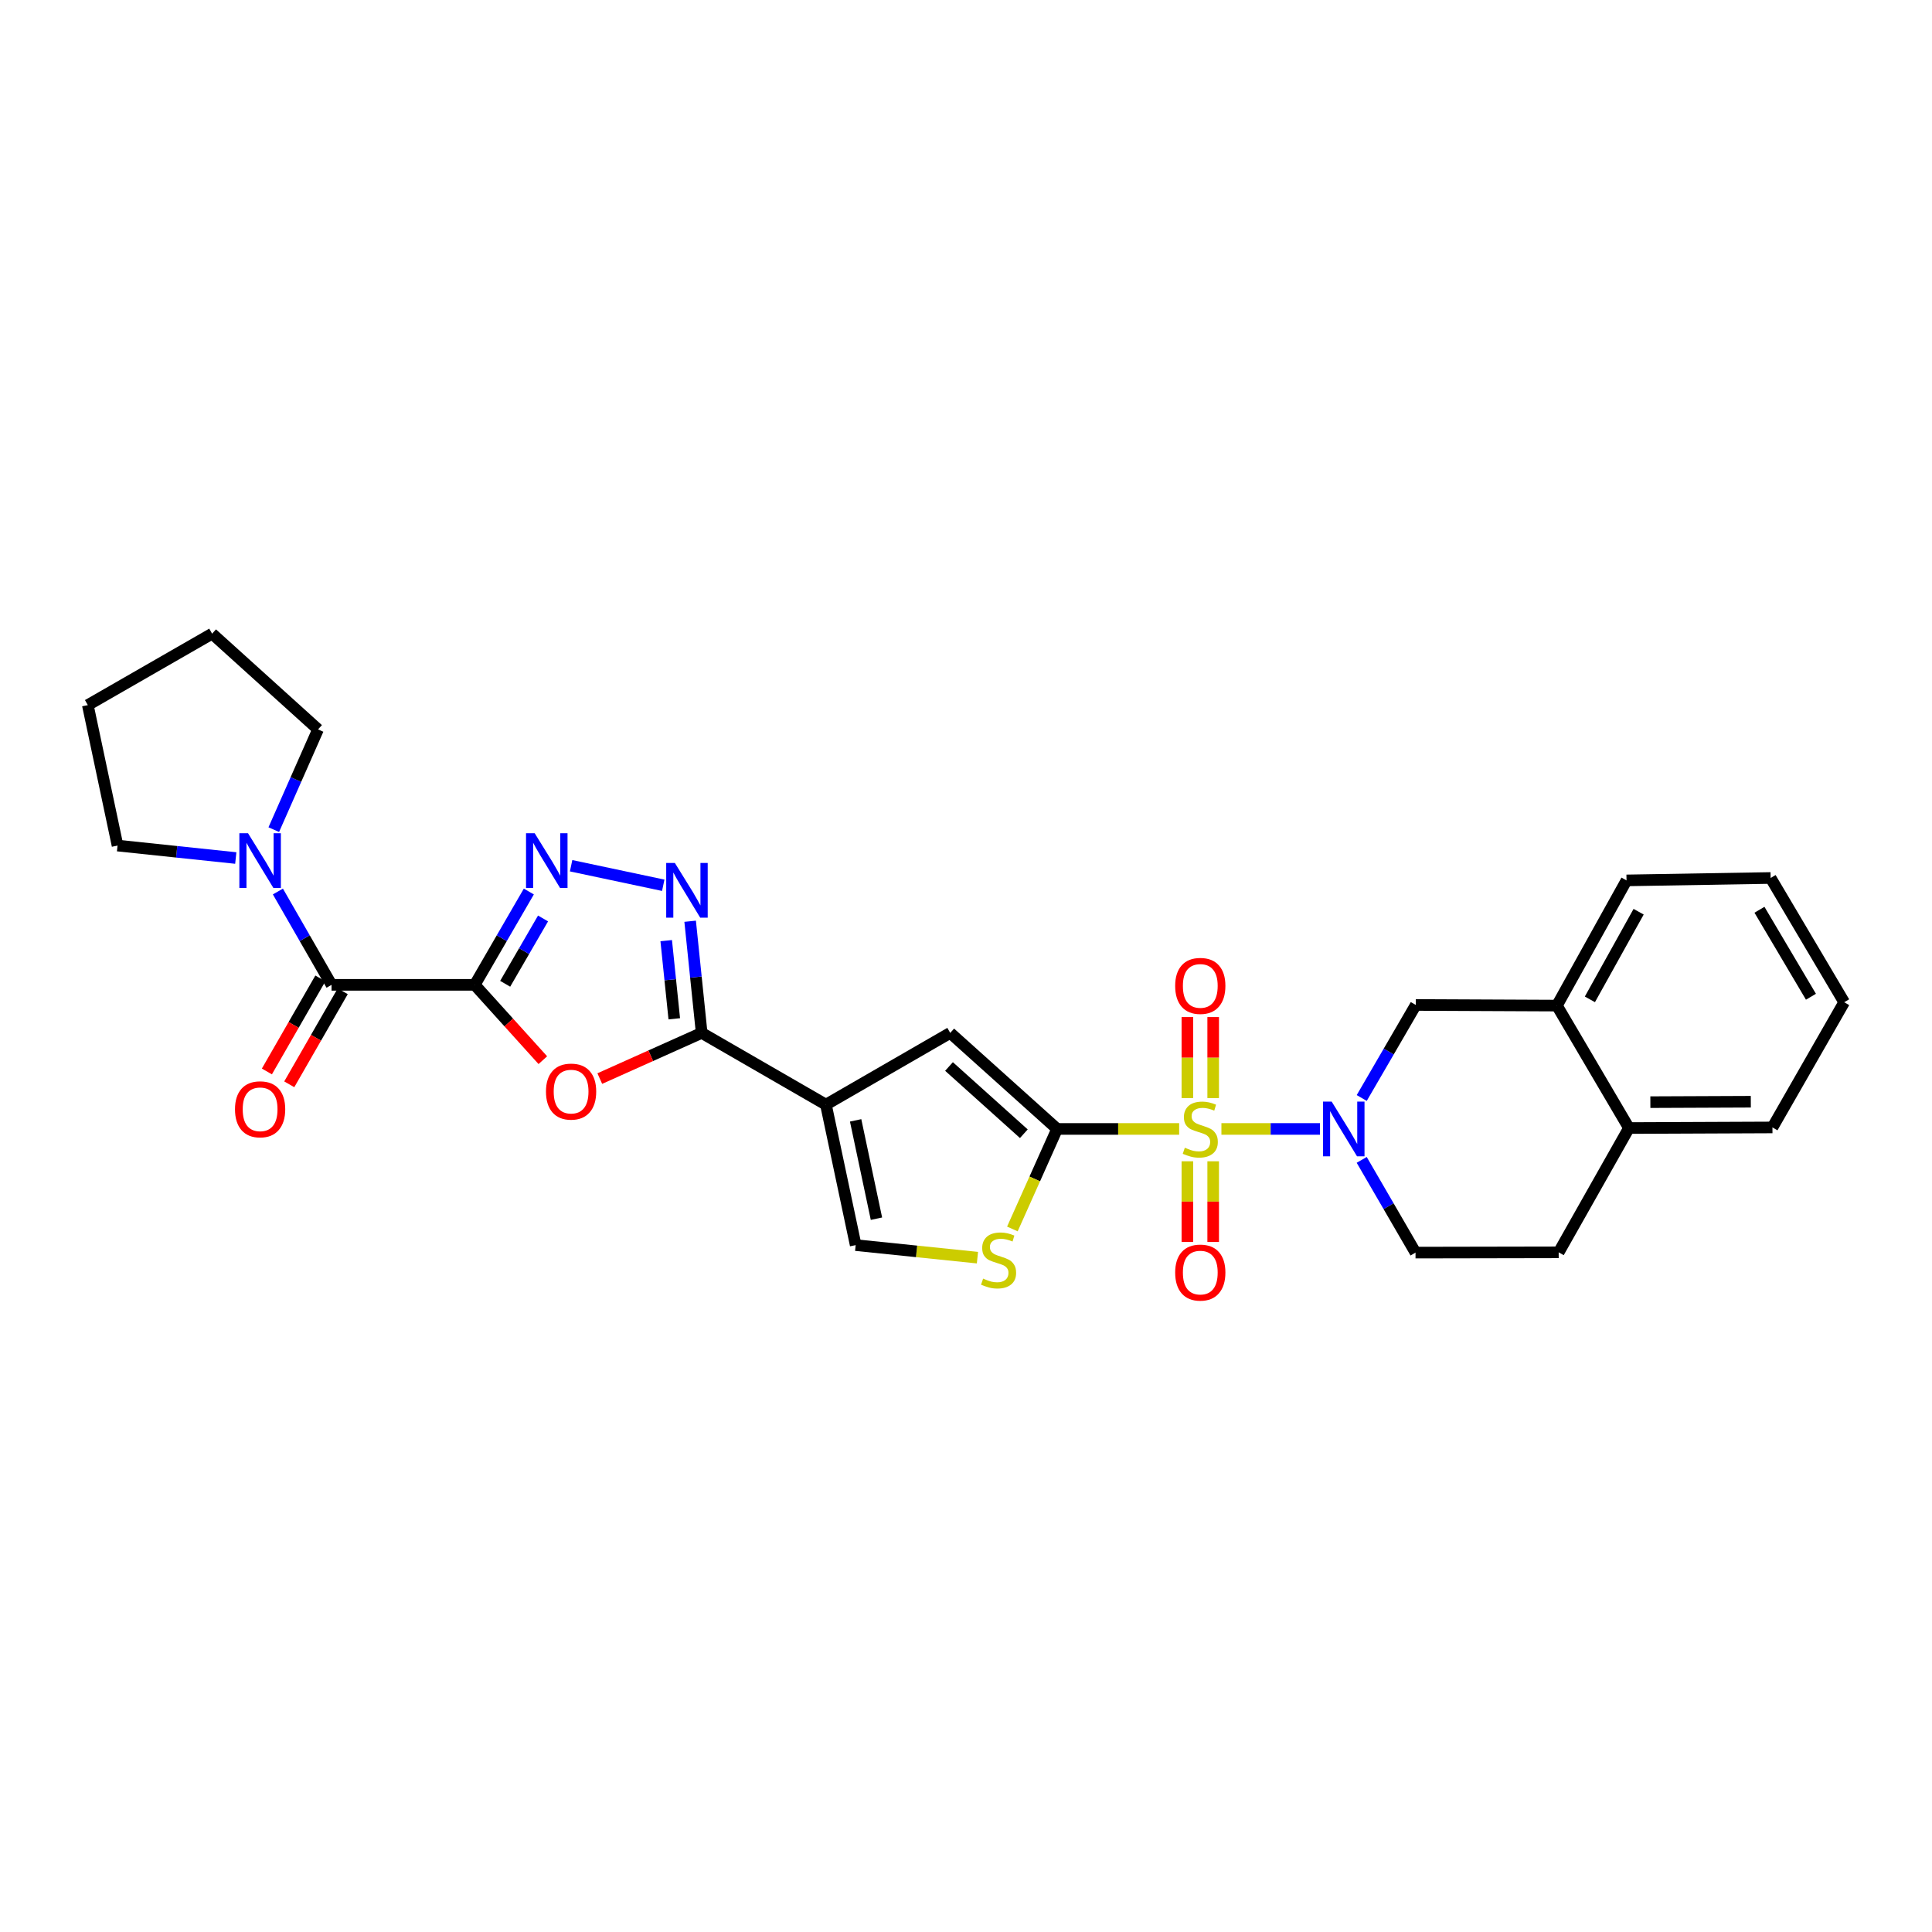 <?xml version='1.0' encoding='iso-8859-1'?>
<svg version='1.1' baseProfile='full'
              xmlns='http://www.w3.org/2000/svg'
                      xmlns:rdkit='http://www.rdkit.org/xml'
                      xmlns:xlink='http://www.w3.org/1999/xlink'
                  xml:space='preserve'
width='1000px' height='1000px' viewBox='0 0 1000 1000'>
<!-- END OF HEADER -->
<rect style='opacity:1.0;fill:#FFFFFF;stroke:none' width='1000' height='1000' x='0' y='0'> </rect>
<path class='bond-1' d='M 610.332,584.339 L 578.746,584.339' style='fill:none;fill-rule:evenodd;stroke:#CCCC00;stroke-width:6px;stroke-linecap:butt;stroke-linejoin:miter;stroke-opacity:1' />
<path class='bond-1' d='M 578.746,584.339 L 547.16,584.339' style='fill:none;fill-rule:evenodd;stroke:#000000;stroke-width:6px;stroke-linecap:butt;stroke-linejoin:miter;stroke-opacity:1' />
<path class='bond-2' d='M 632.201,584.339 L 657.701,584.339' style='fill:none;fill-rule:evenodd;stroke:#CCCC00;stroke-width:6px;stroke-linecap:butt;stroke-linejoin:miter;stroke-opacity:1' />
<path class='bond-2' d='M 657.701,584.339 L 683.202,584.339' style='fill:none;fill-rule:evenodd;stroke:#0000FF;stroke-width:6px;stroke-linecap:butt;stroke-linejoin:miter;stroke-opacity:1' />
<path class='bond-14' d='M 614.588,601.076 L 614.588,621.959' style='fill:none;fill-rule:evenodd;stroke:#CCCC00;stroke-width:6px;stroke-linecap:butt;stroke-linejoin:miter;stroke-opacity:1' />
<path class='bond-14' d='M 614.588,621.959 L 614.588,642.842' style='fill:none;fill-rule:evenodd;stroke:#FF0000;stroke-width:6px;stroke-linecap:butt;stroke-linejoin:miter;stroke-opacity:1' />
<path class='bond-14' d='M 627.941,601.076 L 627.941,621.959' style='fill:none;fill-rule:evenodd;stroke:#CCCC00;stroke-width:6px;stroke-linecap:butt;stroke-linejoin:miter;stroke-opacity:1' />
<path class='bond-14' d='M 627.941,621.959 L 627.941,642.842' style='fill:none;fill-rule:evenodd;stroke:#FF0000;stroke-width:6px;stroke-linecap:butt;stroke-linejoin:miter;stroke-opacity:1' />
<path class='bond-15' d='M 627.941,568.366 L 627.941,547.4' style='fill:none;fill-rule:evenodd;stroke:#CCCC00;stroke-width:6px;stroke-linecap:butt;stroke-linejoin:miter;stroke-opacity:1' />
<path class='bond-15' d='M 627.941,547.4 L 627.941,526.434' style='fill:none;fill-rule:evenodd;stroke:#FF0000;stroke-width:6px;stroke-linecap:butt;stroke-linejoin:miter;stroke-opacity:1' />
<path class='bond-15' d='M 614.588,568.366 L 614.588,547.4' style='fill:none;fill-rule:evenodd;stroke:#CCCC00;stroke-width:6px;stroke-linecap:butt;stroke-linejoin:miter;stroke-opacity:1' />
<path class='bond-15' d='M 614.588,547.4 L 614.588,526.434' style='fill:none;fill-rule:evenodd;stroke:#FF0000;stroke-width:6px;stroke-linecap:butt;stroke-linejoin:miter;stroke-opacity:1' />
<path class='bond-0' d='M 245.727,509.753 L 263.349,529.249' style='fill:none;fill-rule:evenodd;stroke:#000000;stroke-width:6px;stroke-linecap:butt;stroke-linejoin:miter;stroke-opacity:1' />
<path class='bond-0' d='M 263.349,529.249 L 280.971,548.746' style='fill:none;fill-rule:evenodd;stroke:#FF0000;stroke-width:6px;stroke-linecap:butt;stroke-linejoin:miter;stroke-opacity:1' />
<path class='bond-8' d='M 245.727,509.753 L 171.608,509.753' style='fill:none;fill-rule:evenodd;stroke:#000000;stroke-width:6px;stroke-linecap:butt;stroke-linejoin:miter;stroke-opacity:1' />
<path class='bond-32' d='M 245.727,509.753 L 259.727,485.602' style='fill:none;fill-rule:evenodd;stroke:#000000;stroke-width:6px;stroke-linecap:butt;stroke-linejoin:miter;stroke-opacity:1' />
<path class='bond-32' d='M 259.727,485.602 L 273.727,461.452' style='fill:none;fill-rule:evenodd;stroke:#0000FF;stroke-width:6px;stroke-linecap:butt;stroke-linejoin:miter;stroke-opacity:1' />
<path class='bond-32' d='M 261.48,509.205 L 271.28,492.3' style='fill:none;fill-rule:evenodd;stroke:#000000;stroke-width:6px;stroke-linecap:butt;stroke-linejoin:miter;stroke-opacity:1' />
<path class='bond-32' d='M 271.28,492.3 L 281.08,475.394' style='fill:none;fill-rule:evenodd;stroke:#0000FF;stroke-width:6px;stroke-linecap:butt;stroke-linejoin:miter;stroke-opacity:1' />
<path class='bond-9' d='M 547.16,584.339 L 491.832,534.627' style='fill:none;fill-rule:evenodd;stroke:#000000;stroke-width:6px;stroke-linecap:butt;stroke-linejoin:miter;stroke-opacity:1' />
<path class='bond-9' d='M 529.936,586.816 L 491.207,552.017' style='fill:none;fill-rule:evenodd;stroke:#000000;stroke-width:6px;stroke-linecap:butt;stroke-linejoin:miter;stroke-opacity:1' />
<path class='bond-10' d='M 547.16,584.339 L 535.584,610.225' style='fill:none;fill-rule:evenodd;stroke:#000000;stroke-width:6px;stroke-linecap:butt;stroke-linejoin:miter;stroke-opacity:1' />
<path class='bond-10' d='M 535.584,610.225 L 524.007,636.111' style='fill:none;fill-rule:evenodd;stroke:#CCCC00;stroke-width:6px;stroke-linecap:butt;stroke-linejoin:miter;stroke-opacity:1' />
<path class='bond-13' d='M 704.83,568.324 L 718.821,544.246' style='fill:none;fill-rule:evenodd;stroke:#0000FF;stroke-width:6px;stroke-linecap:butt;stroke-linejoin:miter;stroke-opacity:1' />
<path class='bond-13' d='M 718.821,544.246 L 732.811,520.169' style='fill:none;fill-rule:evenodd;stroke:#000000;stroke-width:6px;stroke-linecap:butt;stroke-linejoin:miter;stroke-opacity:1' />
<path class='bond-17' d='M 704.816,600.35 L 718.743,624.348' style='fill:none;fill-rule:evenodd;stroke:#0000FF;stroke-width:6px;stroke-linecap:butt;stroke-linejoin:miter;stroke-opacity:1' />
<path class='bond-17' d='M 718.743,624.348 L 732.67,648.347' style='fill:none;fill-rule:evenodd;stroke:#000000;stroke-width:6px;stroke-linecap:butt;stroke-linejoin:miter;stroke-opacity:1' />
<path class='bond-3' d='M 427.498,571.758 L 491.832,534.627' style='fill:none;fill-rule:evenodd;stroke:#000000;stroke-width:6px;stroke-linecap:butt;stroke-linejoin:miter;stroke-opacity:1' />
<path class='bond-4' d='M 427.498,571.758 L 363.179,534.627' style='fill:none;fill-rule:evenodd;stroke:#000000;stroke-width:6px;stroke-linecap:butt;stroke-linejoin:miter;stroke-opacity:1' />
<path class='bond-29' d='M 427.498,571.758 L 442.899,644.467' style='fill:none;fill-rule:evenodd;stroke:#000000;stroke-width:6px;stroke-linecap:butt;stroke-linejoin:miter;stroke-opacity:1' />
<path class='bond-29' d='M 442.872,579.897 L 453.652,630.794' style='fill:none;fill-rule:evenodd;stroke:#000000;stroke-width:6px;stroke-linecap:butt;stroke-linejoin:miter;stroke-opacity:1' />
<path class='bond-5' d='M 363.179,534.627 L 336.813,546.447' style='fill:none;fill-rule:evenodd;stroke:#000000;stroke-width:6px;stroke-linecap:butt;stroke-linejoin:miter;stroke-opacity:1' />
<path class='bond-5' d='M 336.813,546.447 L 310.447,558.267' style='fill:none;fill-rule:evenodd;stroke:#FF0000;stroke-width:6px;stroke-linecap:butt;stroke-linejoin:miter;stroke-opacity:1' />
<path class='bond-7' d='M 363.179,534.627 L 360.199,505.731' style='fill:none;fill-rule:evenodd;stroke:#000000;stroke-width:6px;stroke-linecap:butt;stroke-linejoin:miter;stroke-opacity:1' />
<path class='bond-7' d='M 360.199,505.731 L 357.219,476.835' style='fill:none;fill-rule:evenodd;stroke:#0000FF;stroke-width:6px;stroke-linecap:butt;stroke-linejoin:miter;stroke-opacity:1' />
<path class='bond-7' d='M 349.002,527.328 L 346.916,507.101' style='fill:none;fill-rule:evenodd;stroke:#000000;stroke-width:6px;stroke-linecap:butt;stroke-linejoin:miter;stroke-opacity:1' />
<path class='bond-7' d='M 346.916,507.101 L 344.83,486.873' style='fill:none;fill-rule:evenodd;stroke:#0000FF;stroke-width:6px;stroke-linecap:butt;stroke-linejoin:miter;stroke-opacity:1' />
<path class='bond-6' d='M 295.607,448.104 L 343.295,458.217' style='fill:none;fill-rule:evenodd;stroke:#0000FF;stroke-width:6px;stroke-linecap:butt;stroke-linejoin:miter;stroke-opacity:1' />
<path class='bond-12' d='M 171.608,509.753 L 157.724,485.601' style='fill:none;fill-rule:evenodd;stroke:#000000;stroke-width:6px;stroke-linecap:butt;stroke-linejoin:miter;stroke-opacity:1' />
<path class='bond-12' d='M 157.724,485.601 L 143.84,461.448' style='fill:none;fill-rule:evenodd;stroke:#0000FF;stroke-width:6px;stroke-linecap:butt;stroke-linejoin:miter;stroke-opacity:1' />
<path class='bond-18' d='M 165.819,506.426 L 151.98,530.505' style='fill:none;fill-rule:evenodd;stroke:#000000;stroke-width:6px;stroke-linecap:butt;stroke-linejoin:miter;stroke-opacity:1' />
<path class='bond-18' d='M 151.98,530.505 L 138.141,554.585' style='fill:none;fill-rule:evenodd;stroke:#FF0000;stroke-width:6px;stroke-linecap:butt;stroke-linejoin:miter;stroke-opacity:1' />
<path class='bond-18' d='M 177.397,513.08 L 163.558,537.159' style='fill:none;fill-rule:evenodd;stroke:#000000;stroke-width:6px;stroke-linecap:butt;stroke-linejoin:miter;stroke-opacity:1' />
<path class='bond-18' d='M 163.558,537.159 L 149.719,561.239' style='fill:none;fill-rule:evenodd;stroke:#FF0000;stroke-width:6px;stroke-linecap:butt;stroke-linejoin:miter;stroke-opacity:1' />
<path class='bond-11' d='M 505.924,650.959 L 474.411,647.713' style='fill:none;fill-rule:evenodd;stroke:#CCCC00;stroke-width:6px;stroke-linecap:butt;stroke-linejoin:miter;stroke-opacity:1' />
<path class='bond-11' d='M 474.411,647.713 L 442.899,644.467' style='fill:none;fill-rule:evenodd;stroke:#000000;stroke-width:6px;stroke-linecap:butt;stroke-linejoin:miter;stroke-opacity:1' />
<path class='bond-21' d='M 141.707,429.418 L 153.163,403.478' style='fill:none;fill-rule:evenodd;stroke:#0000FF;stroke-width:6px;stroke-linecap:butt;stroke-linejoin:miter;stroke-opacity:1' />
<path class='bond-21' d='M 153.163,403.478 L 164.62,377.538' style='fill:none;fill-rule:evenodd;stroke:#000000;stroke-width:6px;stroke-linecap:butt;stroke-linejoin:miter;stroke-opacity:1' />
<path class='bond-22' d='M 122.039,444.108 L 91.44,440.887' style='fill:none;fill-rule:evenodd;stroke:#0000FF;stroke-width:6px;stroke-linecap:butt;stroke-linejoin:miter;stroke-opacity:1' />
<path class='bond-22' d='M 91.44,440.887 L 60.841,437.666' style='fill:none;fill-rule:evenodd;stroke:#000000;stroke-width:6px;stroke-linecap:butt;stroke-linejoin:miter;stroke-opacity:1' />
<path class='bond-16' d='M 732.811,520.169 L 805.854,520.495' style='fill:none;fill-rule:evenodd;stroke:#000000;stroke-width:6px;stroke-linecap:butt;stroke-linejoin:miter;stroke-opacity:1' />
<path class='bond-23' d='M 805.854,520.495 L 841.886,455.693' style='fill:none;fill-rule:evenodd;stroke:#000000;stroke-width:6px;stroke-linecap:butt;stroke-linejoin:miter;stroke-opacity:1' />
<path class='bond-23' d='M 822.93,517.264 L 848.152,471.903' style='fill:none;fill-rule:evenodd;stroke:#000000;stroke-width:6px;stroke-linecap:butt;stroke-linejoin:miter;stroke-opacity:1' />
<path class='bond-30' d='M 805.854,520.495 L 843.14,583.872' style='fill:none;fill-rule:evenodd;stroke:#000000;stroke-width:6px;stroke-linecap:butt;stroke-linejoin:miter;stroke-opacity:1' />
<path class='bond-20' d='M 732.67,648.347 L 806.774,648.206' style='fill:none;fill-rule:evenodd;stroke:#000000;stroke-width:6px;stroke-linecap:butt;stroke-linejoin:miter;stroke-opacity:1' />
<path class='bond-19' d='M 843.14,583.872 L 806.774,648.206' style='fill:none;fill-rule:evenodd;stroke:#000000;stroke-width:6px;stroke-linecap:butt;stroke-linejoin:miter;stroke-opacity:1' />
<path class='bond-24' d='M 843.14,583.872 L 917.415,583.561' style='fill:none;fill-rule:evenodd;stroke:#000000;stroke-width:6px;stroke-linecap:butt;stroke-linejoin:miter;stroke-opacity:1' />
<path class='bond-24' d='M 854.225,570.472 L 906.218,570.254' style='fill:none;fill-rule:evenodd;stroke:#000000;stroke-width:6px;stroke-linecap:butt;stroke-linejoin:miter;stroke-opacity:1' />
<path class='bond-25' d='M 164.62,377.538 L 109.789,327.982' style='fill:none;fill-rule:evenodd;stroke:#000000;stroke-width:6px;stroke-linecap:butt;stroke-linejoin:miter;stroke-opacity:1' />
<path class='bond-26' d='M 60.841,437.666 L 45.455,364.956' style='fill:none;fill-rule:evenodd;stroke:#000000;stroke-width:6px;stroke-linecap:butt;stroke-linejoin:miter;stroke-opacity:1' />
<path class='bond-27' d='M 841.886,455.693 L 916.473,454.44' style='fill:none;fill-rule:evenodd;stroke:#000000;stroke-width:6px;stroke-linecap:butt;stroke-linejoin:miter;stroke-opacity:1' />
<path class='bond-28' d='M 917.415,583.561 L 954.545,518.759' style='fill:none;fill-rule:evenodd;stroke:#000000;stroke-width:6px;stroke-linecap:butt;stroke-linejoin:miter;stroke-opacity:1' />
<path class='bond-33' d='M 109.789,327.982 L 45.455,364.956' style='fill:none;fill-rule:evenodd;stroke:#000000;stroke-width:6px;stroke-linecap:butt;stroke-linejoin:miter;stroke-opacity:1' />
<path class='bond-31' d='M 916.473,454.44 L 954.545,518.759' style='fill:none;fill-rule:evenodd;stroke:#000000;stroke-width:6px;stroke-linecap:butt;stroke-linejoin:miter;stroke-opacity:1' />
<path class='bond-31' d='M 910.693,470.89 L 937.343,515.913' style='fill:none;fill-rule:evenodd;stroke:#000000;stroke-width:6px;stroke-linecap:butt;stroke-linejoin:miter;stroke-opacity:1' />
<path  class='atom-0' d='M 613.265 594.059
Q 613.585 594.179, 614.905 594.739
Q 616.225 595.299, 617.665 595.659
Q 619.145 595.979, 620.585 595.979
Q 623.265 595.979, 624.825 594.699
Q 626.385 593.379, 626.385 591.099
Q 626.385 589.539, 625.585 588.579
Q 624.825 587.619, 623.625 587.099
Q 622.425 586.579, 620.425 585.979
Q 617.905 585.219, 616.385 584.499
Q 614.905 583.779, 613.825 582.259
Q 612.785 580.739, 612.785 578.179
Q 612.785 574.619, 615.185 572.419
Q 617.625 570.219, 622.425 570.219
Q 625.705 570.219, 629.425 571.779
L 628.505 574.859
Q 625.105 573.459, 622.545 573.459
Q 619.785 573.459, 618.265 574.619
Q 616.745 575.739, 616.785 577.699
Q 616.785 579.219, 617.545 580.139
Q 618.345 581.059, 619.465 581.579
Q 620.625 582.099, 622.545 582.699
Q 625.105 583.499, 626.625 584.299
Q 628.145 585.099, 629.225 586.739
Q 630.345 588.339, 630.345 591.099
Q 630.345 595.019, 627.705 597.139
Q 625.105 599.219, 620.745 599.219
Q 618.225 599.219, 616.305 598.659
Q 614.425 598.139, 612.185 597.219
L 613.265 594.059
' fill='#CCCC00'/>
<path  class='atom-3' d='M 689.265 570.179
L 698.545 585.179
Q 699.465 586.659, 700.945 589.339
Q 702.425 592.019, 702.505 592.179
L 702.505 570.179
L 706.265 570.179
L 706.265 598.499
L 702.385 598.499
L 692.425 582.099
Q 691.265 580.179, 690.025 577.979
Q 688.825 575.779, 688.465 575.099
L 688.465 598.499
L 684.785 598.499
L 684.785 570.179
L 689.265 570.179
' fill='#0000FF'/>
<path  class='atom-6' d='M 282.595 565.005
Q 282.595 558.205, 285.955 554.405
Q 289.315 550.605, 295.595 550.605
Q 301.875 550.605, 305.235 554.405
Q 308.595 558.205, 308.595 565.005
Q 308.595 571.885, 305.195 575.805
Q 301.795 579.685, 295.595 579.685
Q 289.355 579.685, 285.955 575.805
Q 282.595 571.925, 282.595 565.005
M 295.595 576.485
Q 299.915 576.485, 302.235 573.605
Q 304.595 570.685, 304.595 565.005
Q 304.595 559.445, 302.235 556.645
Q 299.915 553.805, 295.595 553.805
Q 291.275 553.805, 288.915 556.605
Q 286.595 559.405, 286.595 565.005
Q 286.595 570.725, 288.915 573.605
Q 291.275 576.485, 295.595 576.485
' fill='#FF0000'/>
<path  class='atom-7' d='M 276.753 431.273
L 286.033 446.273
Q 286.953 447.753, 288.433 450.433
Q 289.913 453.113, 289.993 453.273
L 289.993 431.273
L 293.753 431.273
L 293.753 459.593
L 289.873 459.593
L 279.913 443.193
Q 278.753 441.273, 277.513 439.073
Q 276.313 436.873, 275.953 436.193
L 275.953 459.593
L 272.273 459.593
L 272.273 431.273
L 276.753 431.273
' fill='#0000FF'/>
<path  class='atom-8' d='M 349.307 446.66
L 358.587 461.66
Q 359.507 463.14, 360.987 465.82
Q 362.467 468.5, 362.547 468.66
L 362.547 446.66
L 366.307 446.66
L 366.307 474.98
L 362.427 474.98
L 352.467 458.58
Q 351.307 456.66, 350.067 454.46
Q 348.867 452.26, 348.507 451.58
L 348.507 474.98
L 344.827 474.98
L 344.827 446.66
L 349.307 446.66
' fill='#0000FF'/>
<path  class='atom-11' d='M 508.862 661.806
Q 509.182 661.926, 510.502 662.486
Q 511.822 663.046, 513.262 663.406
Q 514.742 663.726, 516.182 663.726
Q 518.862 663.726, 520.422 662.446
Q 521.982 661.126, 521.982 658.846
Q 521.982 657.286, 521.182 656.326
Q 520.422 655.366, 519.222 654.846
Q 518.022 654.326, 516.022 653.726
Q 513.502 652.966, 511.982 652.246
Q 510.502 651.526, 509.422 650.006
Q 508.382 648.486, 508.382 645.926
Q 508.382 642.366, 510.782 640.166
Q 513.222 637.966, 518.022 637.966
Q 521.302 637.966, 525.022 639.526
L 524.102 642.606
Q 520.702 641.206, 518.142 641.206
Q 515.382 641.206, 513.862 642.366
Q 512.342 643.486, 512.382 645.446
Q 512.382 646.966, 513.142 647.886
Q 513.942 648.806, 515.062 649.326
Q 516.222 649.846, 518.142 650.446
Q 520.702 651.246, 522.222 652.046
Q 523.742 652.846, 524.822 654.486
Q 525.942 656.086, 525.942 658.846
Q 525.942 662.766, 523.302 664.886
Q 520.702 666.966, 516.342 666.966
Q 513.822 666.966, 511.902 666.406
Q 510.022 665.886, 507.782 664.966
L 508.862 661.806
' fill='#CCCC00'/>
<path  class='atom-13' d='M 128.374 431.273
L 137.654 446.273
Q 138.574 447.753, 140.054 450.433
Q 141.534 453.113, 141.614 453.273
L 141.614 431.273
L 145.374 431.273
L 145.374 459.593
L 141.494 459.593
L 131.534 443.193
Q 130.374 441.273, 129.134 439.073
Q 127.934 436.873, 127.574 436.193
L 127.574 459.593
L 123.894 459.593
L 123.894 431.273
L 128.374 431.273
' fill='#0000FF'/>
<path  class='atom-15' d='M 608.265 658.68
Q 608.265 651.88, 611.625 648.08
Q 614.985 644.28, 621.265 644.28
Q 627.545 644.28, 630.905 648.08
Q 634.265 651.88, 634.265 658.68
Q 634.265 665.56, 630.865 669.48
Q 627.465 673.36, 621.265 673.36
Q 615.025 673.36, 611.625 669.48
Q 608.265 665.6, 608.265 658.68
M 621.265 670.16
Q 625.585 670.16, 627.905 667.28
Q 630.265 664.36, 630.265 658.68
Q 630.265 653.12, 627.905 650.32
Q 625.585 647.48, 621.265 647.48
Q 616.945 647.48, 614.585 650.28
Q 612.265 653.08, 612.265 658.68
Q 612.265 664.4, 614.585 667.28
Q 616.945 670.16, 621.265 670.16
' fill='#FF0000'/>
<path  class='atom-16' d='M 608.265 510.3
Q 608.265 503.5, 611.625 499.7
Q 614.985 495.9, 621.265 495.9
Q 627.545 495.9, 630.905 499.7
Q 634.265 503.5, 634.265 510.3
Q 634.265 517.18, 630.865 521.1
Q 627.465 524.98, 621.265 524.98
Q 615.025 524.98, 611.625 521.1
Q 608.265 517.22, 608.265 510.3
M 621.265 521.78
Q 625.585 521.78, 627.905 518.9
Q 630.265 515.98, 630.265 510.3
Q 630.265 504.74, 627.905 501.94
Q 625.585 499.1, 621.265 499.1
Q 616.945 499.1, 614.585 501.9
Q 612.265 504.7, 612.265 510.3
Q 612.265 516.02, 614.585 518.9
Q 616.945 521.78, 621.265 521.78
' fill='#FF0000'/>
<path  class='atom-19' d='M 121.634 574.167
Q 121.634 567.367, 124.994 563.567
Q 128.354 559.767, 134.634 559.767
Q 140.914 559.767, 144.274 563.567
Q 147.634 567.367, 147.634 574.167
Q 147.634 581.047, 144.234 584.967
Q 140.834 588.847, 134.634 588.847
Q 128.394 588.847, 124.994 584.967
Q 121.634 581.087, 121.634 574.167
M 134.634 585.647
Q 138.954 585.647, 141.274 582.767
Q 143.634 579.847, 143.634 574.167
Q 143.634 568.607, 141.274 565.807
Q 138.954 562.967, 134.634 562.967
Q 130.314 562.967, 127.954 565.767
Q 125.634 568.567, 125.634 574.167
Q 125.634 579.887, 127.954 582.767
Q 130.314 585.647, 134.634 585.647
' fill='#FF0000'/>
</svg>
